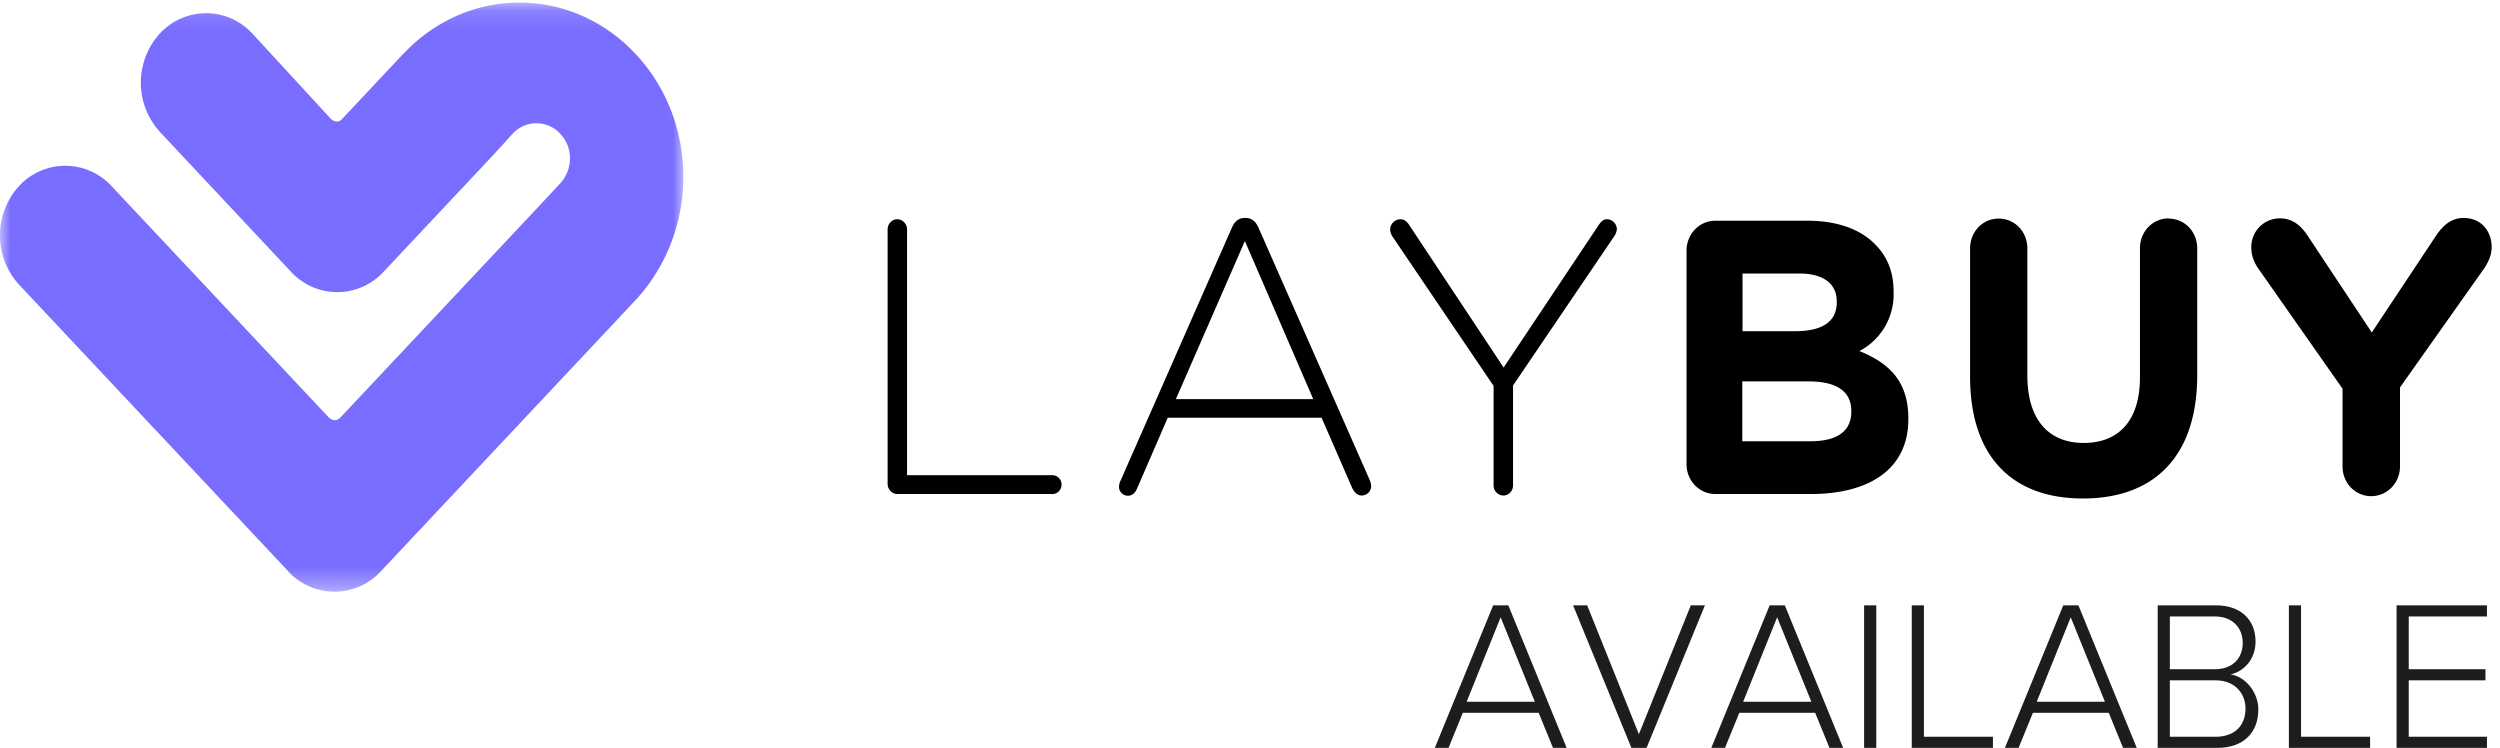 <svg xmlns="http://www.w3.org/2000/svg" xmlns:xlink="http://www.w3.org/1999/xlink" width="117" height="35"><defs><path id="path-1" d="M0 .11h31.99v27.58H0z"/></defs><g id="Home-Page-Leybuy-Feature-With-New-Nav" fill="none" fill-rule="evenodd"><g id="001a---Desktop---Home-Page---Leybuy-Feature---New-Nav-1" transform="translate(-1174 -207)"><g id="Logo-Lockup" transform="translate(1174 207)"><g id="Laybuy-logo"><g id="Group-3"><mask id="mask-2" fill="#fff"><use xlink:href="#path-1"/></mask><path id="Fill-1" fill="#786DFF" d="M18.89 2.5l-2.9 3.09c-.2.22-.48 0-.48 0l-3.7-4.02a2.94 2.94 0 0 0-4.33 0 3.42 3.42 0 0 0 0 4.6l6.14 6.55a2.94 2.94 0 0 0 4.33 0l5.14-5.47.9-.99a1.51 1.51 0 0 1 2.23 0c.62.66.6 1.67-.01 2.33l-.93 1-9.34 9.94c-.29.3-.56 0-.56 0L5.22 8.71a2.94 2.94 0 0 0-4.33 0 3.42 3.42 0 0 0 0 4.61l12.67 13.49-.07-.07a2.94 2.94 0 0 0 4.33 0L29.6 14.2l.12-.13c3-3.2 3.02-8.36.02-11.55-3-3.2-7.86-3.2-10.86 0" mask="url(#mask-2)"/></g><path id="Fill-4" fill="#000" d="M115.3 10.2c-.56 0-.96.33-1.3.84l-3 4.52-2.97-4.48c-.33-.51-.72-.86-1.33-.86-.75 0-1.34.6-1.34 1.35 0 .4.14.73.33 1l3.94 5.62v3.63c0 .79.6 1.4 1.34 1.4.75 0 1.35-.61 1.35-1.4v-3.69l3.94-5.57c.17-.26.35-.6.35-.99 0-.76-.5-1.37-1.31-1.37zm-13.8.02c-.76 0-1.35.62-1.35 1.4v6.04c0 2.03-1 3.07-2.63 3.07-1.64 0-2.64-1.08-2.64-3.16v-5.94c0-.79-.59-1.4-1.34-1.4-.75 0-1.34.61-1.34 1.4v6c0 3.77 2 5.7 5.28 5.7 3.28 0 5.35-1.91 5.35-5.78v-5.92c0-.79-.59-1.4-1.34-1.4zm-14.48 6.21a2.99 2.99 0 0 0 1.6-2.75v-.04c0-.88-.27-1.59-.83-2.17-.7-.74-1.8-1.14-3.2-1.14h-4.31c-.75 0-1.35.62-1.35 1.4v9.99c0 .78.6 1.4 1.35 1.4h4.46c2.75 0 4.57-1.17 4.57-3.5v-.04c0-1.72-.88-2.58-2.29-3.15zm-5.47-3.63h2.65c1.13 0 1.76.47 1.76 1.31v.04c0 .95-.75 1.35-1.94 1.35h-2.47v-2.7zm5.09 6.47c0 .95-.72 1.38-1.9 1.38h-3.2v-2.8h3.11c1.38 0 1.99.52 1.99 1.38v.04zm-11.42-9.01c-.2 0-.3.13-.4.27l-4.45 6.67-4.42-6.67c-.1-.16-.23-.27-.42-.27a.49.49 0 0 0-.47.47c0 .1.03.2.08.3l4.76 7.03v4.66c0 .26.21.47.46.47.24 0 .45-.21.45-.47v-4.68l4.72-6.96a.72.72 0 0 0 .14-.36.48.48 0 0 0-.45-.46zm-16.32.4c-.12-.27-.3-.46-.6-.46h-.04c-.32 0-.49.19-.61.46L52.44 22.5c-.05.1-.07.2-.07.3 0 .21.19.4.41.4.21 0 .35-.13.44-.35l1.43-3.3h7.2l1.43 3.28c.09.2.24.36.45.36.24 0 .44-.2.44-.43 0-.1-.03-.2-.07-.3l-5.2-11.8zm-3.87 8.02l3.23-7.4 3.2 7.4h-6.43zm-5.77 3.56h-6.81v-11.5c0-.26-.21-.48-.46-.48-.24 0-.45.22-.45.47v11.92c0 .25.21.47.45.47h7.27c.23 0 .42-.2.42-.44a.43.43 0 0 0-.42-.44z"/></g><path id="AVAILABLE" fill="#1D1D1B" fill-rule="nonzero" d="M72.68 35l-.67-1.64h-3.55L67.79 35h-.64l2.73-6.67h.71L73.32 35h-.64zm-2.45-6.11l-1.59 3.95h3.19l-1.6-3.95zM76.35 35l-2.73-6.67h.66l2.42 6.03 2.43-6.03h.66L77.06 35h-.71zm9.27 0l-.67-1.64H81.4L80.73 35h-.64l2.73-6.67h.71L86.26 35h-.64zm-2.45-6.11l-1.59 3.95h3.19l-1.6-3.95zM87.24 35v-6.67h.57V35h-.57zm2.23 0v-6.67h.57v6.15h3.23V35h-3.8zm9.89 0l-.67-1.64h-3.55L94.47 35h-.64l2.73-6.67h.71L100 35h-.64zm-2.45-6.11l-1.59 3.95h3.19l-1.6-3.95zm4.07 6.11v-6.67h2.74c1.12 0 1.84.65 1.84 1.7 0 .84-.57 1.41-1.17 1.53.71.11 1.3.85 1.3 1.64 0 1.11-.72 1.8-1.91 1.8h-2.8zm.57-3.68h2.1c.86 0 1.31-.54 1.31-1.23 0-.68-.45-1.24-1.31-1.24h-2.1v2.47zm0 3.16h2.14c.88 0 1.4-.51 1.4-1.32 0-.68-.47-1.32-1.4-1.32h-2.14v2.64zm5.57.52v-6.67h.57v6.15h3.23V35h-3.8zm5.04 0v-6.67h4.23v.52h-3.66v2.47h3.59v.52h-3.59v2.64h3.66V35h-4.23z"/></g></g></g></svg>